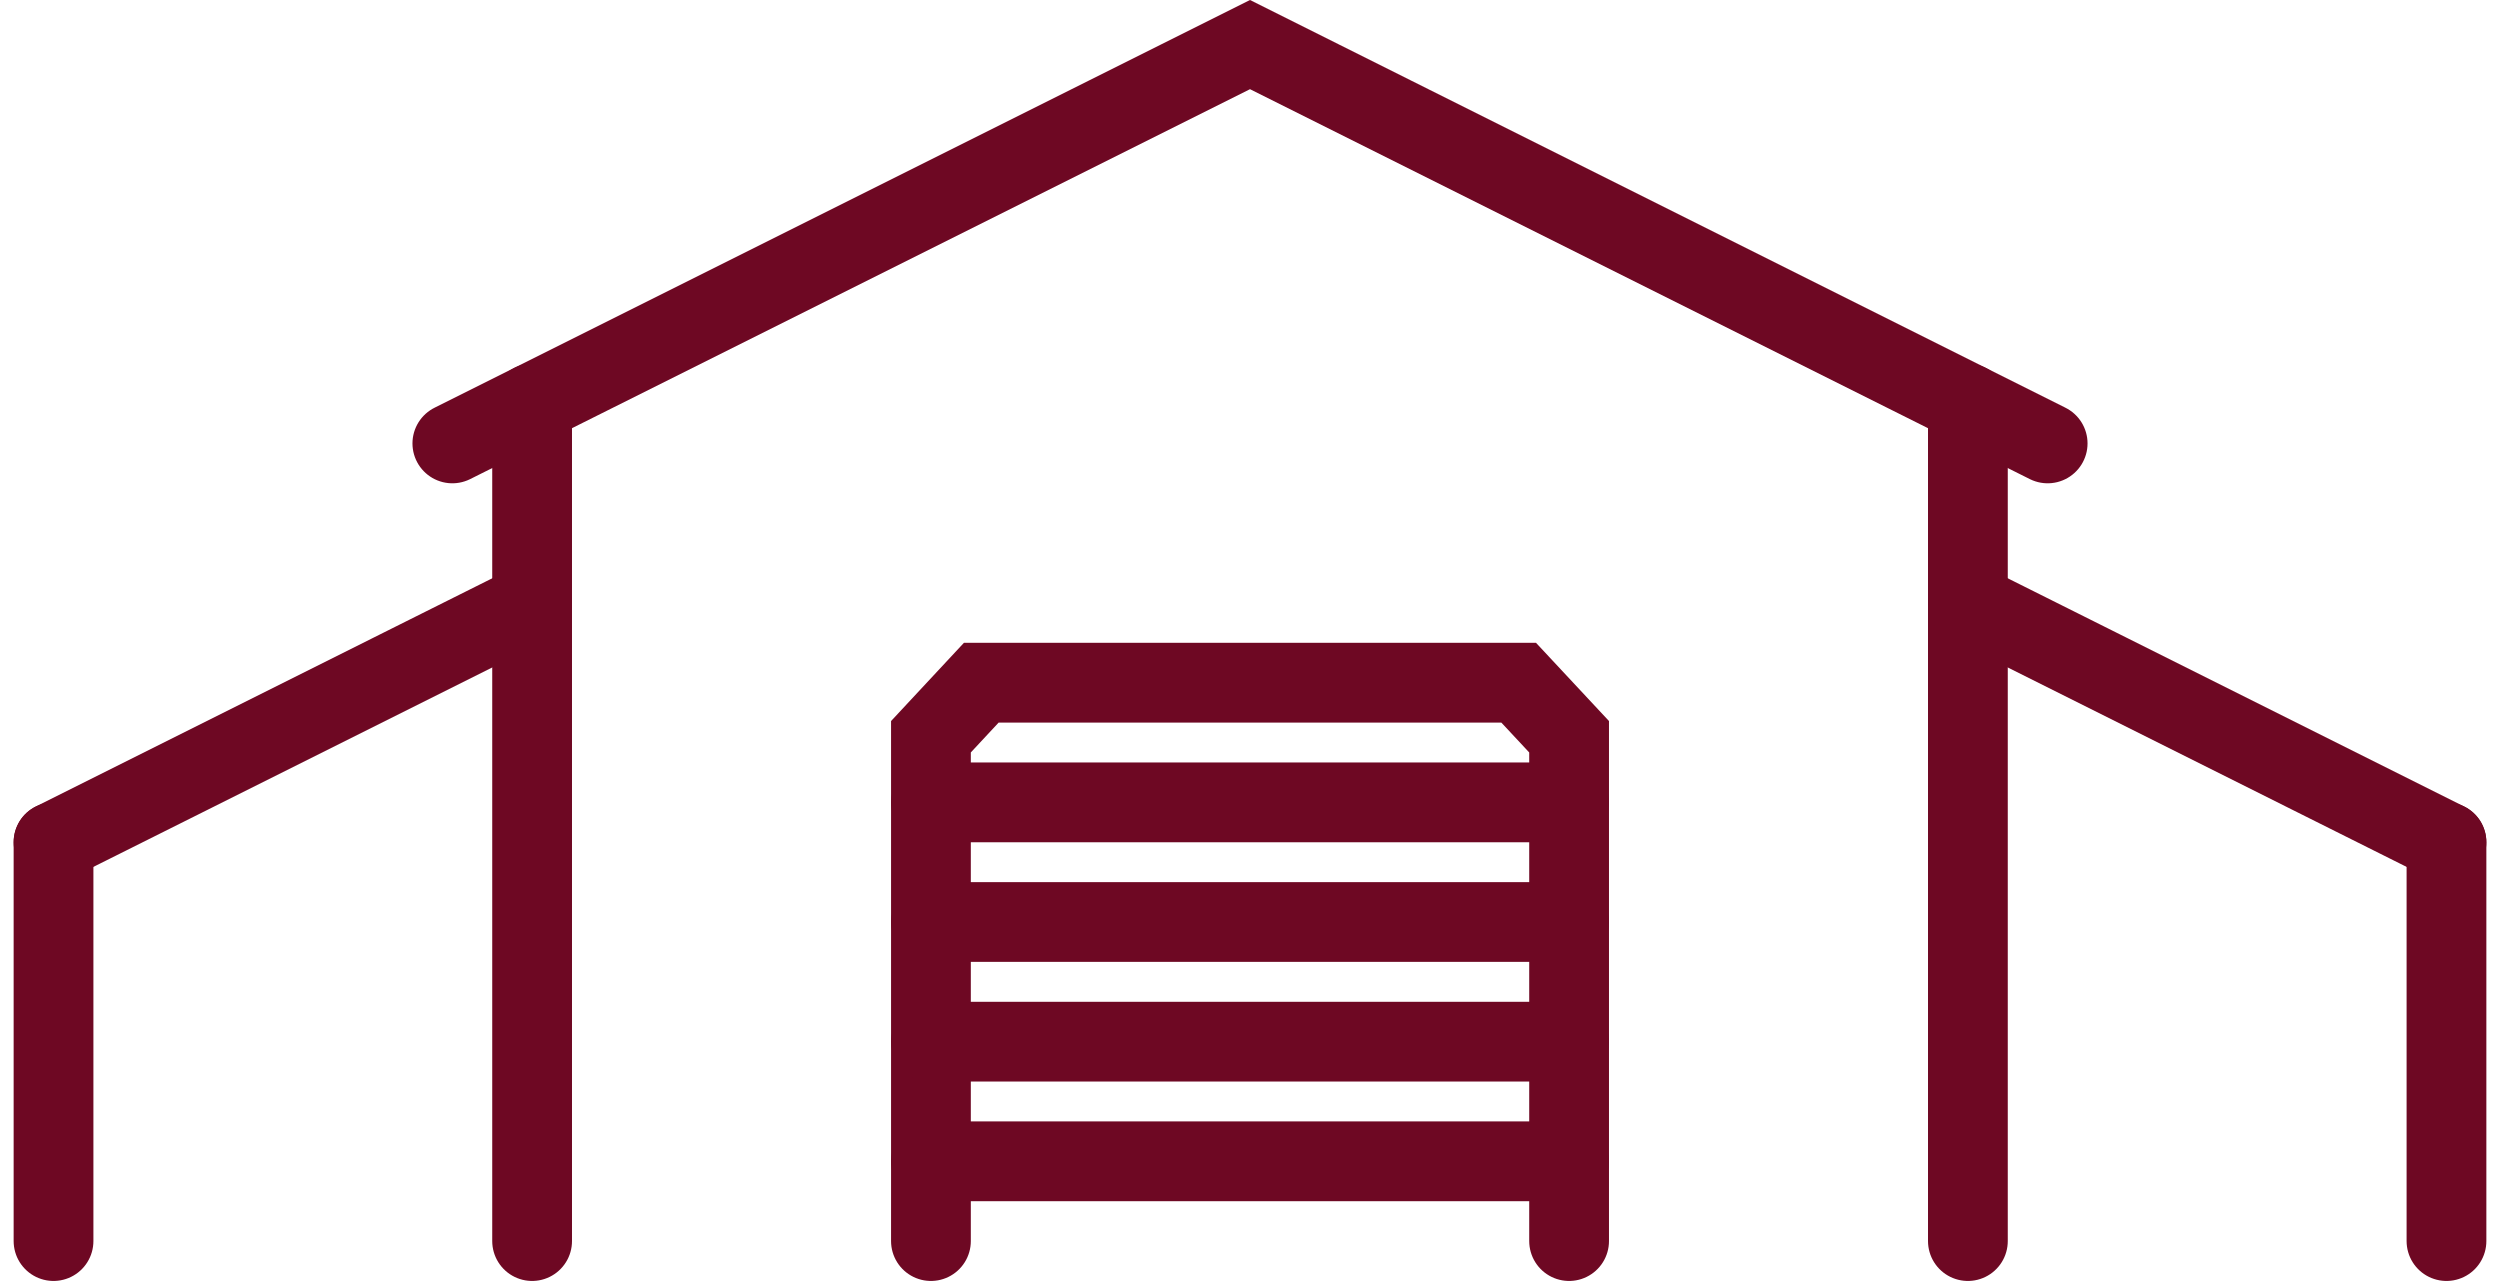 <svg xmlns="http://www.w3.org/2000/svg" width="62.684" height="32.118" viewBox="0 0 62.684 32.118"><defs><style>.a{fill:none;stroke:#6e0823;stroke-linecap:round;stroke-width:2px;}</style></defs><g transform="translate(625.342 -7417.882)"><path class="a" d="M-17434.924,3988.969v-21" transform="translate(16822.924 3460.031)"/><path class="a" d="M-17434.924,3988.969v-21" transform="translate(16858.924 3460.031)"/><path class="a" d="M-17452.736,3957.28l20-10,20,10h0" transform="translate(16838.736 3471.72)"/><g transform="translate(-622 7436)"><path class="a" d="M-17434.924,3977.969v-10" transform="translate(17432.924 -3964.969)"/><path class="a" d="M-17430.736,3947.28l-12,6h0" transform="translate(17440.736 -3950.28)"/></g><g transform="translate(-576 7433)"><path class="a" d="M-17434.924,3977.969v-10" transform="translate(17446.924 -3961.969)"/><path class="a" d="M-17442.736,3947.28l12,6h0" transform="translate(17442.736 -3947.28)"/></g><g transform="translate(115 -798)"><path class="a" d="M-17434.922,3980.939v-12.645l1.262-1.355h13.475l1.264,1.355v12.645" transform="translate(16717.922 4266.061)"/><path class="a" d="M-17423.555,3980.452h16" transform="translate(16706.555 4264.548)"/><path class="a" d="M-17423.555,3980.452h16" transform="translate(16706.555 4261.548)"/><path class="a" d="M-17423.555,3980.452h16" transform="translate(16706.555 4258.548)"/><path class="a" d="M-17423.555,3980.452h16" transform="translate(16706.555 4255.548)"/></g></g></svg>